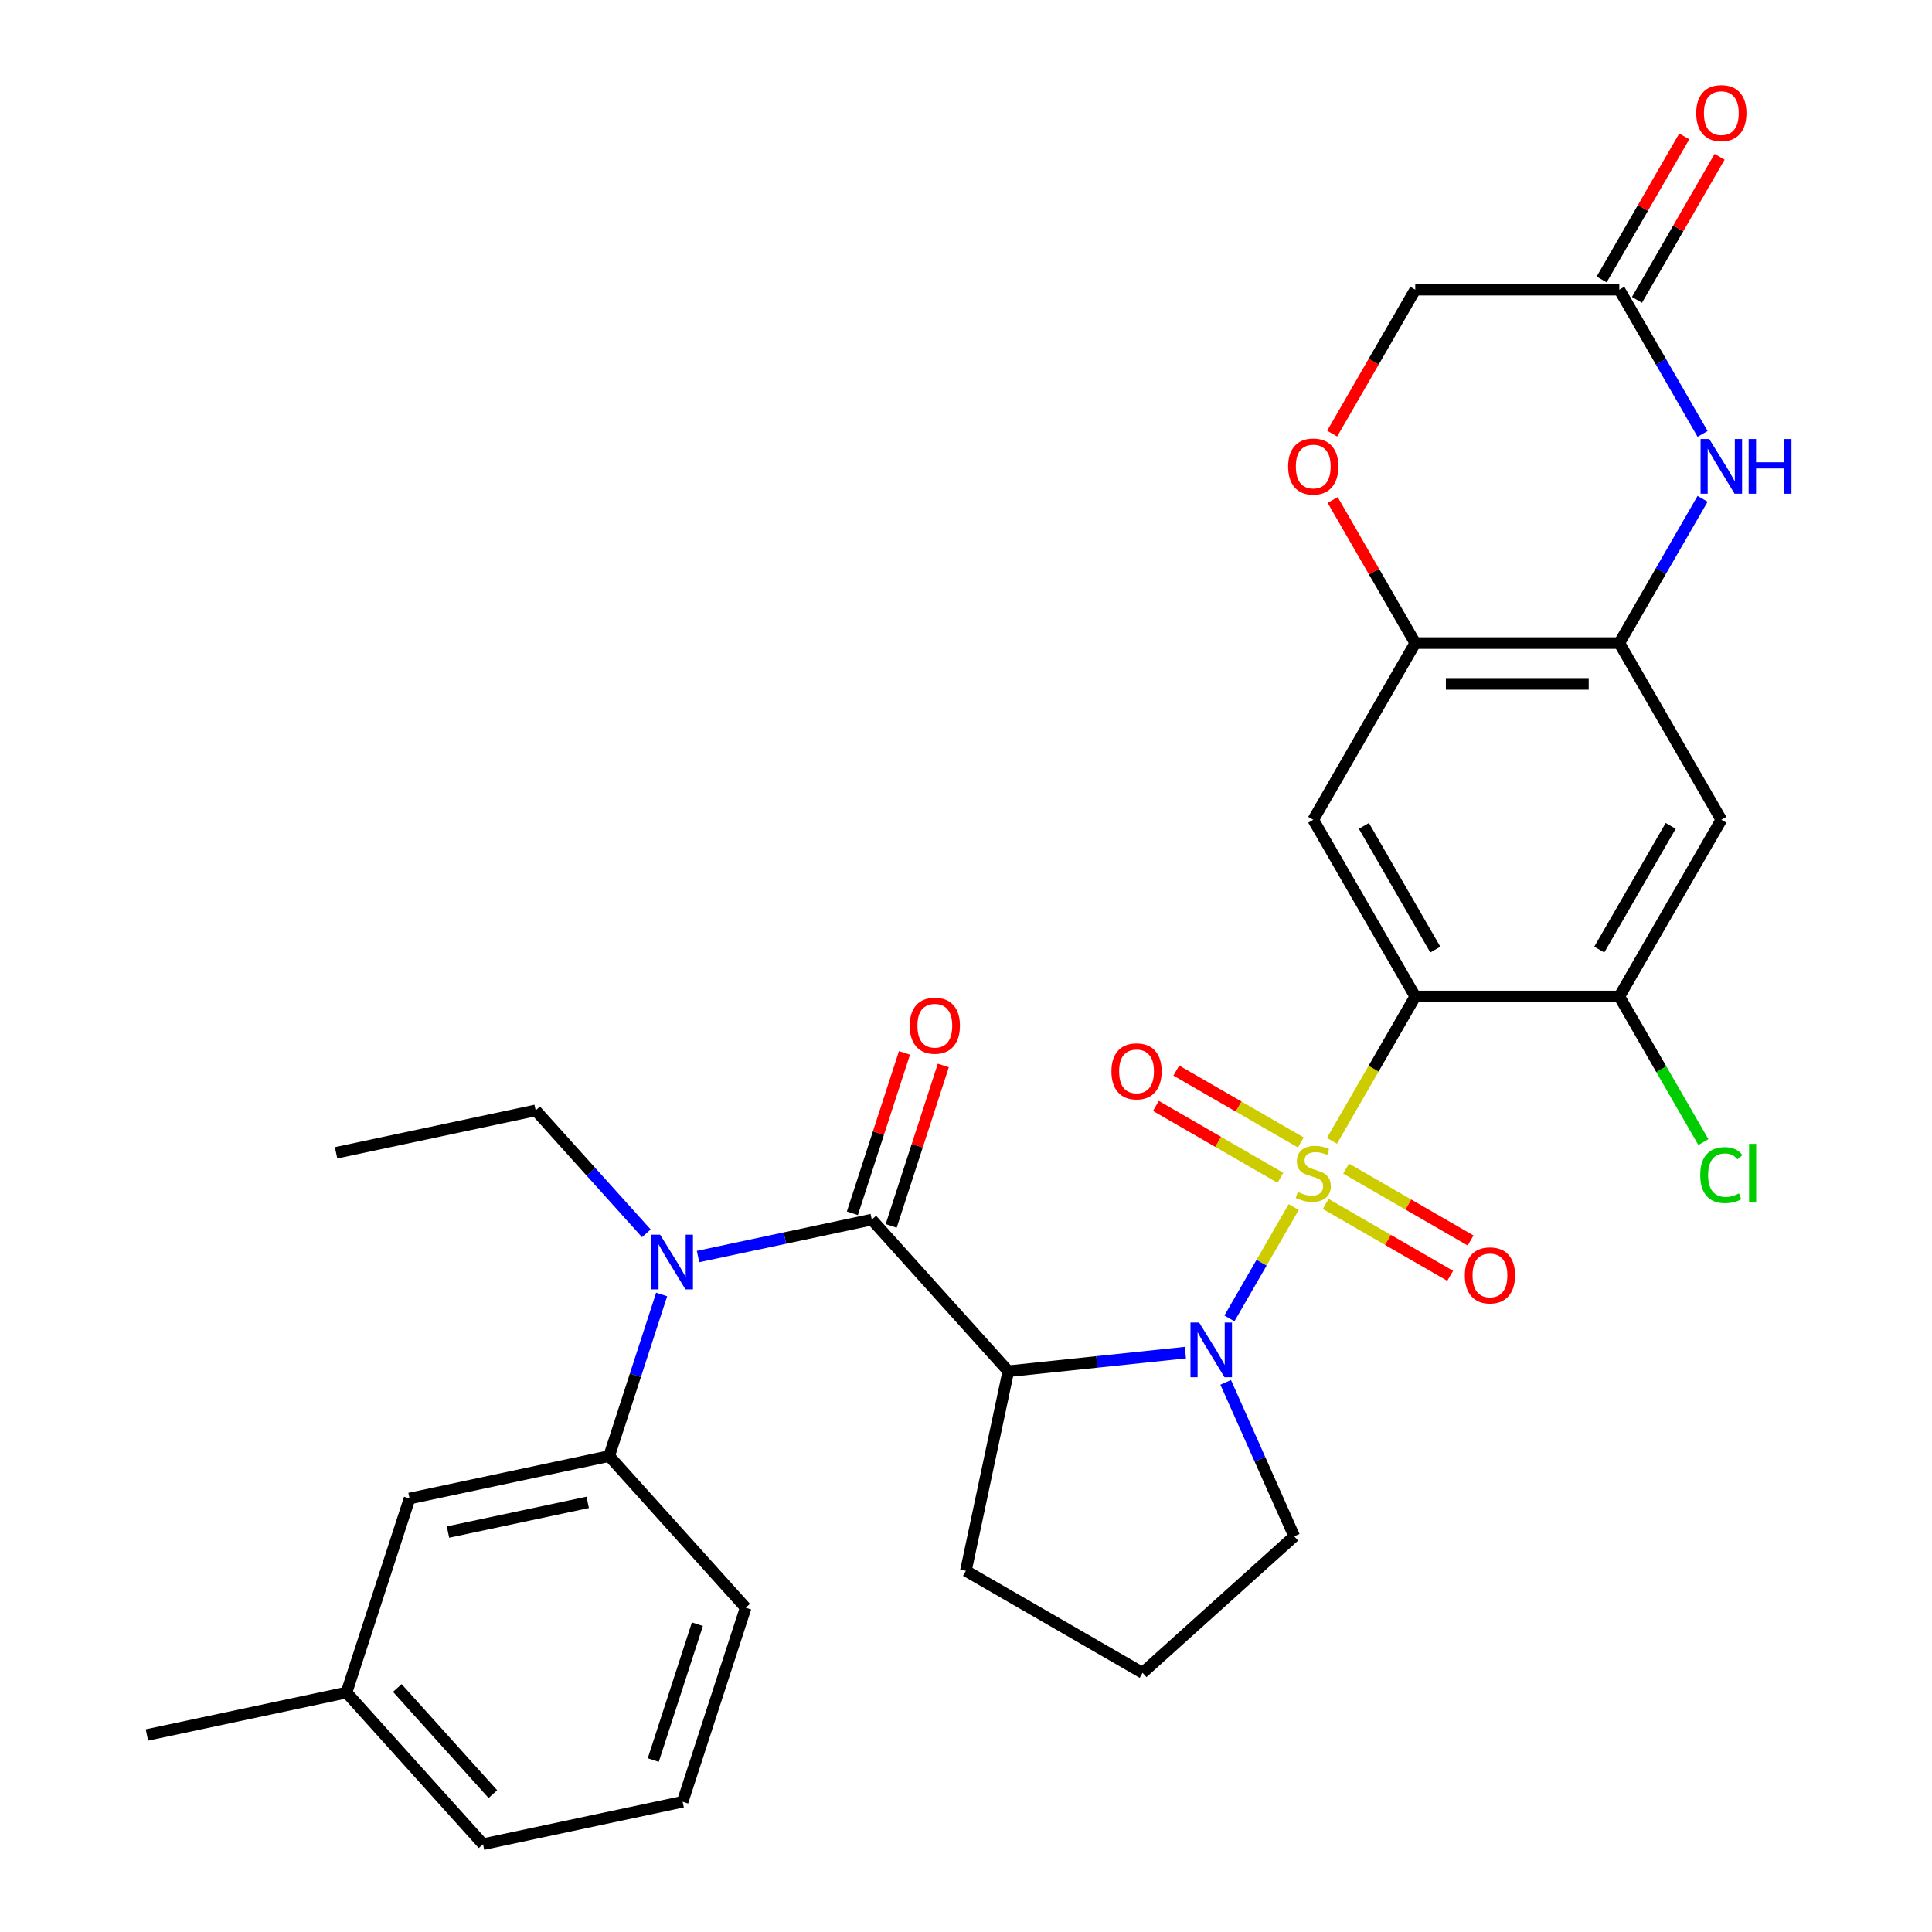 <?xml version='1.0' encoding='iso-8859-1'?>
<svg version='1.1' baseProfile='full'
              xmlns='http://www.w3.org/2000/svg'
                      xmlns:rdkit='http://www.rdkit.org/xml'
                      xmlns:xlink='http://www.w3.org/1999/xlink'
                  xml:space='preserve'
width='1000px' height='1000px' viewBox='0 0 1000 1000'>
<!-- END OF HEADER -->
<rect style='opacity:1.0;fill:#FFFFFF;stroke:none' width='1000' height='1000' x='0' y='0'> </rect>
<path class='bond-0' d='M 669.621,624.764 L 652.98,653.587' style='fill:none;fill-rule:evenodd;stroke:#CCCC00;stroke-width:6px;stroke-linecap:butt;stroke-linejoin:miter;stroke-opacity:1' />
<path class='bond-0' d='M 652.98,653.587 L 636.338,682.411' style='fill:none;fill-rule:evenodd;stroke:#0000FF;stroke-width:6px;stroke-linecap:butt;stroke-linejoin:miter;stroke-opacity:1' />
<path class='bond-1' d='M 689.413,590.483 L 710.977,553.132' style='fill:none;fill-rule:evenodd;stroke:#CCCC00;stroke-width:6px;stroke-linecap:butt;stroke-linejoin:miter;stroke-opacity:1' />
<path class='bond-1' d='M 710.977,553.132 L 732.542,515.781' style='fill:none;fill-rule:evenodd;stroke:#000000;stroke-width:6px;stroke-linecap:butt;stroke-linejoin:miter;stroke-opacity:1' />
<path class='bond-14' d='M 673.297,591.33 L 641.077,572.728' style='fill:none;fill-rule:evenodd;stroke:#CCCC00;stroke-width:6px;stroke-linecap:butt;stroke-linejoin:miter;stroke-opacity:1' />
<path class='bond-14' d='M 641.077,572.728 L 608.857,554.126' style='fill:none;fill-rule:evenodd;stroke:#FF0000;stroke-width:6px;stroke-linecap:butt;stroke-linejoin:miter;stroke-opacity:1' />
<path class='bond-14' d='M 662.735,609.623 L 630.515,591.021' style='fill:none;fill-rule:evenodd;stroke:#CCCC00;stroke-width:6px;stroke-linecap:butt;stroke-linejoin:miter;stroke-opacity:1' />
<path class='bond-14' d='M 630.515,591.021 L 598.295,572.418' style='fill:none;fill-rule:evenodd;stroke:#FF0000;stroke-width:6px;stroke-linecap:butt;stroke-linejoin:miter;stroke-opacity:1' />
<path class='bond-15' d='M 686.176,623.156 L 718.396,641.758' style='fill:none;fill-rule:evenodd;stroke:#CCCC00;stroke-width:6px;stroke-linecap:butt;stroke-linejoin:miter;stroke-opacity:1' />
<path class='bond-15' d='M 718.396,641.758 L 750.616,660.361' style='fill:none;fill-rule:evenodd;stroke:#FF0000;stroke-width:6px;stroke-linecap:butt;stroke-linejoin:miter;stroke-opacity:1' />
<path class='bond-15' d='M 696.737,604.864 L 728.957,623.466' style='fill:none;fill-rule:evenodd;stroke:#CCCC00;stroke-width:6px;stroke-linecap:butt;stroke-linejoin:miter;stroke-opacity:1' />
<path class='bond-15' d='M 728.957,623.466 L 761.177,642.068' style='fill:none;fill-rule:evenodd;stroke:#FF0000;stroke-width:6px;stroke-linecap:butt;stroke-linejoin:miter;stroke-opacity:1' />
<path class='bond-2' d='M 613.55,700.112 L 567.724,704.928' style='fill:none;fill-rule:evenodd;stroke:#0000FF;stroke-width:6px;stroke-linecap:butt;stroke-linejoin:miter;stroke-opacity:1' />
<path class='bond-2' d='M 567.724,704.928 L 521.898,709.745' style='fill:none;fill-rule:evenodd;stroke:#000000;stroke-width:6px;stroke-linecap:butt;stroke-linejoin:miter;stroke-opacity:1' />
<path class='bond-20' d='M 634.41,715.506 L 652.149,755.346' style='fill:none;fill-rule:evenodd;stroke:#0000FF;stroke-width:6px;stroke-linecap:butt;stroke-linejoin:miter;stroke-opacity:1' />
<path class='bond-20' d='M 652.149,755.346 L 669.887,795.186' style='fill:none;fill-rule:evenodd;stroke:#000000;stroke-width:6px;stroke-linecap:butt;stroke-linejoin:miter;stroke-opacity:1' />
<path class='bond-4' d='M 732.542,515.781 L 679.736,424.319' style='fill:none;fill-rule:evenodd;stroke:#000000;stroke-width:6px;stroke-linecap:butt;stroke-linejoin:miter;stroke-opacity:1' />
<path class='bond-4' d='M 742.914,491.501 L 705.95,427.477' style='fill:none;fill-rule:evenodd;stroke:#000000;stroke-width:6px;stroke-linecap:butt;stroke-linejoin:miter;stroke-opacity:1' />
<path class='bond-8' d='M 732.542,515.781 L 838.153,515.781' style='fill:none;fill-rule:evenodd;stroke:#000000;stroke-width:6px;stroke-linecap:butt;stroke-linejoin:miter;stroke-opacity:1' />
<path class='bond-3' d='M 521.898,709.745 L 451.23,631.26' style='fill:none;fill-rule:evenodd;stroke:#000000;stroke-width:6px;stroke-linecap:butt;stroke-linejoin:miter;stroke-opacity:1' />
<path class='bond-22' d='M 521.898,709.745 L 499.94,813.048' style='fill:none;fill-rule:evenodd;stroke:#000000;stroke-width:6px;stroke-linecap:butt;stroke-linejoin:miter;stroke-opacity:1' />
<path class='bond-5' d='M 451.23,631.26 L 406.268,640.817' style='fill:none;fill-rule:evenodd;stroke:#000000;stroke-width:6px;stroke-linecap:butt;stroke-linejoin:miter;stroke-opacity:1' />
<path class='bond-5' d='M 406.268,640.817 L 361.306,650.374' style='fill:none;fill-rule:evenodd;stroke:#0000FF;stroke-width:6px;stroke-linecap:butt;stroke-linejoin:miter;stroke-opacity:1' />
<path class='bond-16' d='M 461.274,634.524 L 474.765,593.003' style='fill:none;fill-rule:evenodd;stroke:#000000;stroke-width:6px;stroke-linecap:butt;stroke-linejoin:miter;stroke-opacity:1' />
<path class='bond-16' d='M 474.765,593.003 L 488.256,551.482' style='fill:none;fill-rule:evenodd;stroke:#FF0000;stroke-width:6px;stroke-linecap:butt;stroke-linejoin:miter;stroke-opacity:1' />
<path class='bond-16' d='M 441.186,627.997 L 454.677,586.476' style='fill:none;fill-rule:evenodd;stroke:#000000;stroke-width:6px;stroke-linecap:butt;stroke-linejoin:miter;stroke-opacity:1' />
<path class='bond-16' d='M 454.677,586.476 L 468.168,544.955' style='fill:none;fill-rule:evenodd;stroke:#FF0000;stroke-width:6px;stroke-linecap:butt;stroke-linejoin:miter;stroke-opacity:1' />
<path class='bond-9' d='M 679.736,424.319 L 732.542,332.857' style='fill:none;fill-rule:evenodd;stroke:#000000;stroke-width:6px;stroke-linecap:butt;stroke-linejoin:miter;stroke-opacity:1' />
<path class='bond-11' d='M 342.467,670.018 L 328.879,711.839' style='fill:none;fill-rule:evenodd;stroke:#0000FF;stroke-width:6px;stroke-linecap:butt;stroke-linejoin:miter;stroke-opacity:1' />
<path class='bond-11' d='M 328.879,711.839 L 315.29,753.661' style='fill:none;fill-rule:evenodd;stroke:#000000;stroke-width:6px;stroke-linecap:butt;stroke-linejoin:miter;stroke-opacity:1' />
<path class='bond-24' d='M 334.546,638.358 L 305.902,606.546' style='fill:none;fill-rule:evenodd;stroke:#0000FF;stroke-width:6px;stroke-linecap:butt;stroke-linejoin:miter;stroke-opacity:1' />
<path class='bond-24' d='M 305.902,606.546 L 277.258,574.734' style='fill:none;fill-rule:evenodd;stroke:#000000;stroke-width:6px;stroke-linecap:butt;stroke-linejoin:miter;stroke-opacity:1' />
<path class='bond-6' d='M 881.259,258.195 L 859.706,295.526' style='fill:none;fill-rule:evenodd;stroke:#0000FF;stroke-width:6px;stroke-linecap:butt;stroke-linejoin:miter;stroke-opacity:1' />
<path class='bond-6' d='M 859.706,295.526 L 838.153,332.857' style='fill:none;fill-rule:evenodd;stroke:#000000;stroke-width:6px;stroke-linecap:butt;stroke-linejoin:miter;stroke-opacity:1' />
<path class='bond-12' d='M 881.259,224.594 L 859.706,187.263' style='fill:none;fill-rule:evenodd;stroke:#0000FF;stroke-width:6px;stroke-linecap:butt;stroke-linejoin:miter;stroke-opacity:1' />
<path class='bond-12' d='M 859.706,187.263 L 838.153,149.932' style='fill:none;fill-rule:evenodd;stroke:#000000;stroke-width:6px;stroke-linecap:butt;stroke-linejoin:miter;stroke-opacity:1' />
<path class='bond-7' d='M 838.153,332.857 L 890.959,424.319' style='fill:none;fill-rule:evenodd;stroke:#000000;stroke-width:6px;stroke-linecap:butt;stroke-linejoin:miter;stroke-opacity:1' />
<path class='bond-31' d='M 838.153,332.857 L 732.542,332.857' style='fill:none;fill-rule:evenodd;stroke:#000000;stroke-width:6px;stroke-linecap:butt;stroke-linejoin:miter;stroke-opacity:1' />
<path class='bond-31' d='M 822.312,353.979 L 748.384,353.979' style='fill:none;fill-rule:evenodd;stroke:#000000;stroke-width:6px;stroke-linecap:butt;stroke-linejoin:miter;stroke-opacity:1' />
<path class='bond-10' d='M 838.153,515.781 L 890.959,424.319' style='fill:none;fill-rule:evenodd;stroke:#000000;stroke-width:6px;stroke-linecap:butt;stroke-linejoin:miter;stroke-opacity:1' />
<path class='bond-10' d='M 827.782,491.501 L 864.746,427.477' style='fill:none;fill-rule:evenodd;stroke:#000000;stroke-width:6px;stroke-linecap:butt;stroke-linejoin:miter;stroke-opacity:1' />
<path class='bond-21' d='M 838.153,515.781 L 859.908,553.462' style='fill:none;fill-rule:evenodd;stroke:#000000;stroke-width:6px;stroke-linecap:butt;stroke-linejoin:miter;stroke-opacity:1' />
<path class='bond-21' d='M 859.908,553.462 L 881.664,591.143' style='fill:none;fill-rule:evenodd;stroke:#00CC00;stroke-width:6px;stroke-linecap:butt;stroke-linejoin:miter;stroke-opacity:1' />
<path class='bond-13' d='M 732.542,332.857 L 711.162,295.826' style='fill:none;fill-rule:evenodd;stroke:#000000;stroke-width:6px;stroke-linecap:butt;stroke-linejoin:miter;stroke-opacity:1' />
<path class='bond-13' d='M 711.162,295.826 L 689.782,258.795' style='fill:none;fill-rule:evenodd;stroke:#FF0000;stroke-width:6px;stroke-linecap:butt;stroke-linejoin:miter;stroke-opacity:1' />
<path class='bond-17' d='M 315.29,753.661 L 211.987,775.618' style='fill:none;fill-rule:evenodd;stroke:#000000;stroke-width:6px;stroke-linecap:butt;stroke-linejoin:miter;stroke-opacity:1' />
<path class='bond-17' d='M 304.186,777.615 L 231.874,792.985' style='fill:none;fill-rule:evenodd;stroke:#000000;stroke-width:6px;stroke-linecap:butt;stroke-linejoin:miter;stroke-opacity:1' />
<path class='bond-25' d='M 315.29,753.661 L 385.958,832.145' style='fill:none;fill-rule:evenodd;stroke:#000000;stroke-width:6px;stroke-linecap:butt;stroke-linejoin:miter;stroke-opacity:1' />
<path class='bond-18' d='M 847.3,155.213 L 868.679,118.182' style='fill:none;fill-rule:evenodd;stroke:#000000;stroke-width:6px;stroke-linecap:butt;stroke-linejoin:miter;stroke-opacity:1' />
<path class='bond-18' d='M 868.679,118.182 L 890.059,81.151' style='fill:none;fill-rule:evenodd;stroke:#FF0000;stroke-width:6px;stroke-linecap:butt;stroke-linejoin:miter;stroke-opacity:1' />
<path class='bond-18' d='M 829.007,144.652 L 850.387,107.621' style='fill:none;fill-rule:evenodd;stroke:#000000;stroke-width:6px;stroke-linecap:butt;stroke-linejoin:miter;stroke-opacity:1' />
<path class='bond-18' d='M 850.387,107.621 L 871.767,70.59' style='fill:none;fill-rule:evenodd;stroke:#FF0000;stroke-width:6px;stroke-linecap:butt;stroke-linejoin:miter;stroke-opacity:1' />
<path class='bond-33' d='M 838.153,149.932 L 732.542,149.932' style='fill:none;fill-rule:evenodd;stroke:#000000;stroke-width:6px;stroke-linecap:butt;stroke-linejoin:miter;stroke-opacity:1' />
<path class='bond-19' d='M 689.528,224.434 L 711.035,187.183' style='fill:none;fill-rule:evenodd;stroke:#FF0000;stroke-width:6px;stroke-linecap:butt;stroke-linejoin:miter;stroke-opacity:1' />
<path class='bond-19' d='M 711.035,187.183 L 732.542,149.932' style='fill:none;fill-rule:evenodd;stroke:#000000;stroke-width:6px;stroke-linecap:butt;stroke-linejoin:miter;stroke-opacity:1' />
<path class='bond-23' d='M 211.987,775.618 L 179.351,876.061' style='fill:none;fill-rule:evenodd;stroke:#000000;stroke-width:6px;stroke-linecap:butt;stroke-linejoin:miter;stroke-opacity:1' />
<path class='bond-26' d='M 669.887,795.186 L 591.402,865.854' style='fill:none;fill-rule:evenodd;stroke:#000000;stroke-width:6px;stroke-linecap:butt;stroke-linejoin:miter;stroke-opacity:1' />
<path class='bond-32' d='M 499.94,813.048 L 591.402,865.854' style='fill:none;fill-rule:evenodd;stroke:#000000;stroke-width:6px;stroke-linecap:butt;stroke-linejoin:miter;stroke-opacity:1' />
<path class='bond-29' d='M 179.351,876.061 L 76.048,898.019' style='fill:none;fill-rule:evenodd;stroke:#000000;stroke-width:6px;stroke-linecap:butt;stroke-linejoin:miter;stroke-opacity:1' />
<path class='bond-34' d='M 179.351,876.061 L 250.019,954.545' style='fill:none;fill-rule:evenodd;stroke:#000000;stroke-width:6px;stroke-linecap:butt;stroke-linejoin:miter;stroke-opacity:1' />
<path class='bond-34' d='M 205.648,873.7 L 255.116,928.639' style='fill:none;fill-rule:evenodd;stroke:#000000;stroke-width:6px;stroke-linecap:butt;stroke-linejoin:miter;stroke-opacity:1' />
<path class='bond-30' d='M 277.258,574.734 L 173.955,596.691' style='fill:none;fill-rule:evenodd;stroke:#000000;stroke-width:6px;stroke-linecap:butt;stroke-linejoin:miter;stroke-opacity:1' />
<path class='bond-27' d='M 385.958,832.145 L 353.323,932.588' style='fill:none;fill-rule:evenodd;stroke:#000000;stroke-width:6px;stroke-linecap:butt;stroke-linejoin:miter;stroke-opacity:1' />
<path class='bond-27' d='M 360.974,840.684 L 338.129,910.994' style='fill:none;fill-rule:evenodd;stroke:#000000;stroke-width:6px;stroke-linecap:butt;stroke-linejoin:miter;stroke-opacity:1' />
<path class='bond-28' d='M 353.323,932.588 L 250.019,954.545' style='fill:none;fill-rule:evenodd;stroke:#000000;stroke-width:6px;stroke-linecap:butt;stroke-linejoin:miter;stroke-opacity:1' />
<path  class='atom-0' d='M 671.736 616.963
Q 672.056 617.083, 673.376 617.643
Q 674.696 618.203, 676.136 618.563
Q 677.616 618.883, 679.056 618.883
Q 681.736 618.883, 683.296 617.603
Q 684.856 616.283, 684.856 614.003
Q 684.856 612.443, 684.056 611.483
Q 683.296 610.523, 682.096 610.003
Q 680.896 609.483, 678.896 608.883
Q 676.376 608.123, 674.856 607.403
Q 673.376 606.683, 672.296 605.163
Q 671.256 603.643, 671.256 601.083
Q 671.256 597.523, 673.656 595.323
Q 676.096 593.123, 680.896 593.123
Q 684.176 593.123, 687.896 594.683
L 686.976 597.763
Q 683.576 596.363, 681.016 596.363
Q 678.256 596.363, 676.736 597.523
Q 675.216 598.643, 675.256 600.603
Q 675.256 602.123, 676.016 603.043
Q 676.816 603.963, 677.936 604.483
Q 679.096 605.003, 681.016 605.603
Q 683.576 606.403, 685.096 607.203
Q 686.616 608.003, 687.696 609.643
Q 688.816 611.243, 688.816 614.003
Q 688.816 617.923, 686.176 620.043
Q 683.576 622.123, 679.216 622.123
Q 676.696 622.123, 674.776 621.563
Q 672.896 621.043, 670.656 620.123
L 671.736 616.963
' fill='#CCCC00'/>
<path  class='atom-1' d='M 620.671 684.545
L 629.951 699.545
Q 630.871 701.025, 632.351 703.705
Q 633.831 706.385, 633.911 706.545
L 633.911 684.545
L 637.671 684.545
L 637.671 712.865
L 633.791 712.865
L 623.831 696.465
Q 622.671 694.545, 621.431 692.345
Q 620.231 690.145, 619.871 689.465
L 619.871 712.865
L 616.191 712.865
L 616.191 684.545
L 620.671 684.545
' fill='#0000FF'/>
<path  class='atom-6' d='M 341.666 639.058
L 350.946 654.058
Q 351.866 655.538, 353.346 658.218
Q 354.826 660.898, 354.906 661.058
L 354.906 639.058
L 358.666 639.058
L 358.666 667.378
L 354.786 667.378
L 344.826 650.978
Q 343.666 649.058, 342.426 646.858
Q 341.226 644.658, 340.866 643.978
L 340.866 667.378
L 337.186 667.378
L 337.186 639.058
L 341.666 639.058
' fill='#0000FF'/>
<path  class='atom-7' d='M 884.699 227.234
L 893.979 242.234
Q 894.899 243.714, 896.379 246.394
Q 897.859 249.074, 897.939 249.234
L 897.939 227.234
L 901.699 227.234
L 901.699 255.554
L 897.819 255.554
L 887.859 239.154
Q 886.699 237.234, 885.459 235.034
Q 884.259 232.834, 883.899 232.154
L 883.899 255.554
L 880.219 255.554
L 880.219 227.234
L 884.699 227.234
' fill='#0000FF'/>
<path  class='atom-7' d='M 905.099 227.234
L 908.939 227.234
L 908.939 239.274
L 923.419 239.274
L 923.419 227.234
L 927.259 227.234
L 927.259 255.554
L 923.419 255.554
L 923.419 242.474
L 908.939 242.474
L 908.939 255.554
L 905.099 255.554
L 905.099 227.234
' fill='#0000FF'/>
<path  class='atom-14' d='M 666.736 241.474
Q 666.736 234.674, 670.096 230.874
Q 673.456 227.074, 679.736 227.074
Q 686.016 227.074, 689.376 230.874
Q 692.736 234.674, 692.736 241.474
Q 692.736 248.354, 689.336 252.274
Q 685.936 256.154, 679.736 256.154
Q 673.496 256.154, 670.096 252.274
Q 666.736 248.394, 666.736 241.474
M 679.736 252.954
Q 684.056 252.954, 686.376 250.074
Q 688.736 247.154, 688.736 241.474
Q 688.736 235.914, 686.376 233.114
Q 684.056 230.274, 679.736 230.274
Q 675.416 230.274, 673.056 233.074
Q 670.736 235.874, 670.736 241.474
Q 670.736 247.194, 673.056 250.074
Q 675.416 252.954, 679.736 252.954
' fill='#FF0000'/>
<path  class='atom-15' d='M 575.274 554.518
Q 575.274 547.718, 578.634 543.918
Q 581.994 540.118, 588.274 540.118
Q 594.554 540.118, 597.914 543.918
Q 601.274 547.718, 601.274 554.518
Q 601.274 561.398, 597.874 565.318
Q 594.474 569.198, 588.274 569.198
Q 582.034 569.198, 578.634 565.318
Q 575.274 561.438, 575.274 554.518
M 588.274 565.998
Q 592.594 565.998, 594.914 563.118
Q 597.274 560.198, 597.274 554.518
Q 597.274 548.958, 594.914 546.158
Q 592.594 543.318, 588.274 543.318
Q 583.954 543.318, 581.594 546.118
Q 579.274 548.918, 579.274 554.518
Q 579.274 560.238, 581.594 563.118
Q 583.954 565.998, 588.274 565.998
' fill='#FF0000'/>
<path  class='atom-16' d='M 758.198 660.129
Q 758.198 653.329, 761.558 649.529
Q 764.918 645.729, 771.198 645.729
Q 777.478 645.729, 780.838 649.529
Q 784.198 653.329, 784.198 660.129
Q 784.198 667.009, 780.798 670.929
Q 777.398 674.809, 771.198 674.809
Q 764.958 674.809, 761.558 670.929
Q 758.198 667.049, 758.198 660.129
M 771.198 671.609
Q 775.518 671.609, 777.838 668.729
Q 780.198 665.809, 780.198 660.129
Q 780.198 654.569, 777.838 651.769
Q 775.518 648.929, 771.198 648.929
Q 766.878 648.929, 764.518 651.729
Q 762.198 654.529, 762.198 660.129
Q 762.198 665.849, 764.518 668.729
Q 766.878 671.609, 771.198 671.609
' fill='#FF0000'/>
<path  class='atom-17' d='M 470.865 530.898
Q 470.865 524.098, 474.225 520.298
Q 477.585 516.498, 483.865 516.498
Q 490.145 516.498, 493.505 520.298
Q 496.865 524.098, 496.865 530.898
Q 496.865 537.778, 493.465 541.698
Q 490.065 545.578, 483.865 545.578
Q 477.625 545.578, 474.225 541.698
Q 470.865 537.818, 470.865 530.898
M 483.865 542.378
Q 488.185 542.378, 490.505 539.498
Q 492.865 536.578, 492.865 530.898
Q 492.865 525.338, 490.505 522.538
Q 488.185 519.698, 483.865 519.698
Q 479.545 519.698, 477.185 522.498
Q 474.865 525.298, 474.865 530.898
Q 474.865 536.618, 477.185 539.498
Q 479.545 542.378, 483.865 542.378
' fill='#FF0000'/>
<path  class='atom-19' d='M 877.959 58.55
Q 877.959 51.75, 881.319 47.95
Q 884.679 44.15, 890.959 44.15
Q 897.239 44.15, 900.599 47.95
Q 903.959 51.75, 903.959 58.55
Q 903.959 65.43, 900.559 69.35
Q 897.159 73.23, 890.959 73.23
Q 884.719 73.23, 881.319 69.35
Q 877.959 65.47, 877.959 58.55
M 890.959 70.03
Q 895.279 70.03, 897.599 67.15
Q 899.959 64.23, 899.959 58.55
Q 899.959 52.99, 897.599 50.19
Q 895.279 47.35, 890.959 47.35
Q 886.639 47.35, 884.279 50.15
Q 881.959 52.95, 881.959 58.55
Q 881.959 64.27, 884.279 67.15
Q 886.639 70.03, 890.959 70.03
' fill='#FF0000'/>
<path  class='atom-22' d='M 880.039 608.223
Q 880.039 601.183, 883.319 597.503
Q 886.639 593.783, 892.919 593.783
Q 898.759 593.783, 901.879 597.903
L 899.239 600.063
Q 896.959 597.063, 892.919 597.063
Q 888.639 597.063, 886.359 599.943
Q 884.119 602.783, 884.119 608.223
Q 884.119 613.823, 886.439 616.703
Q 888.799 619.583, 893.359 619.583
Q 896.479 619.583, 900.119 617.703
L 901.239 620.703
Q 899.759 621.663, 897.519 622.223
Q 895.279 622.783, 892.799 622.783
Q 886.639 622.783, 883.319 619.023
Q 880.039 615.263, 880.039 608.223
' fill='#00CC00'/>
<path  class='atom-22' d='M 905.319 592.063
L 908.999 592.063
L 908.999 622.423
L 905.319 622.423
L 905.319 592.063
' fill='#00CC00'/>
</svg>
